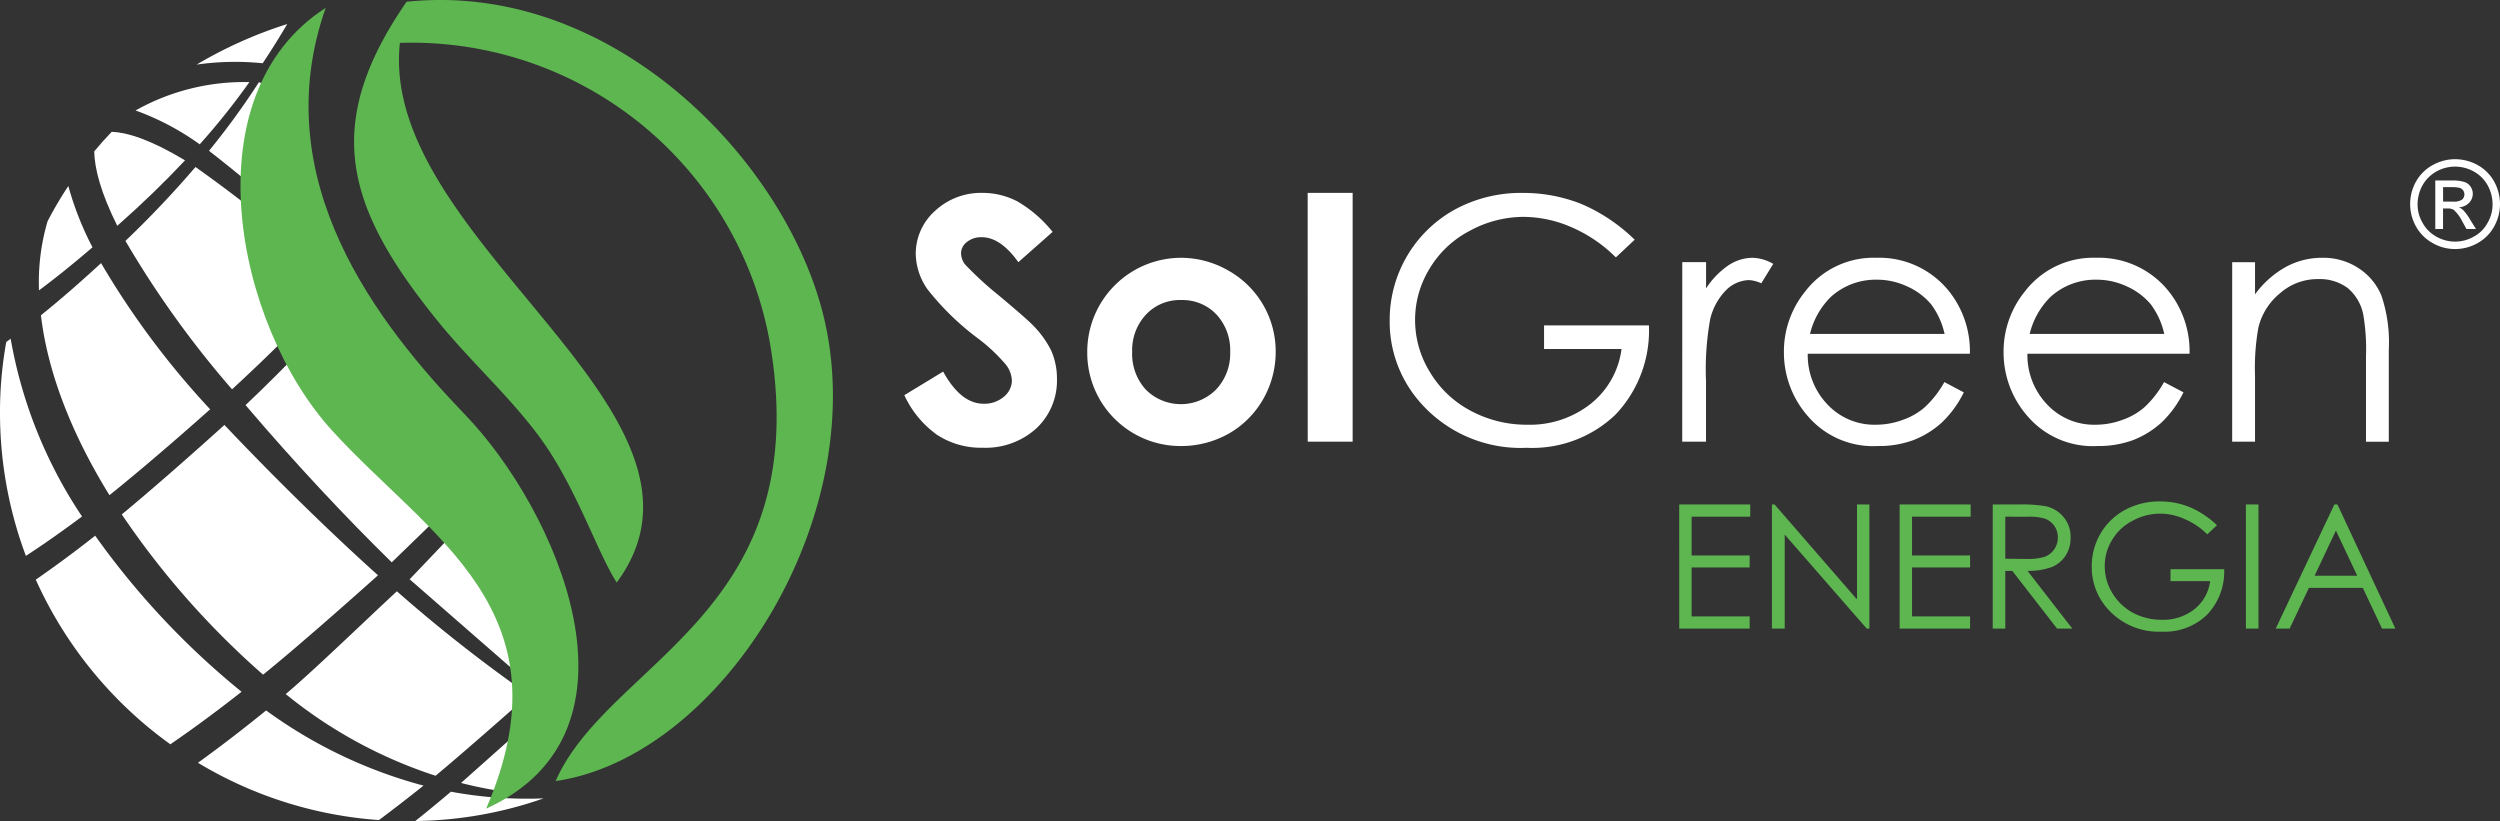 <svg xmlns="http://www.w3.org/2000/svg" width="243.597" height="80" viewBox="0 0 243.597 80">
  <rect x="0" y="0" width="243.597" height="80" fill="#333333" stroke="none"/>
  <g id="Camada_x0020_1" transform="translate(0 0.006)">
    <g id="_2585093892128">
      <path id="Caminho_464" data-name="Caminho 464" d="M6.658,18.12a37.008,37.008,0,0,0-2.022,3.431A21.039,21.039,0,0,0,3.8,28.284c1.558-1.15,3.283-2.541,5.212-4.192A30.178,30.178,0,0,1,6.658,18.12Z" fill="#ffffff"/>
      <path id="Caminho_465" data-name="Caminho 465" d="M25.632,65.731c2.819-2.263,7.7-6.547,11.2-9.682C32.494,52.154,27.171,47,21.867,41.4c-3.153,2.856-7.345,6.529-10,8.717A80.986,80.986,0,0,0,25.632,65.731Z" fill="#ffffff"/>
      <path id="Caminho_466" data-name="Caminho 466" d="M46.72,46.5,34.275,28.692c-2.893,3.338-6.325,6.955-10.349,10.776,4.934,5.787,9.811,10.98,14.244,15.32Z" fill="#ffffff"/>
      <path id="Caminho_467" data-name="Caminho 467" d="M25.595,6.158c.853-1.28,1.651-2.559,2.393-3.821a42.18,42.18,0,0,0-8.828,3.951A26.5,26.5,0,0,1,25.595,6.158Z" fill="#ffffff"/>
      <path id="Caminho_468" data-name="Caminho 468" d="M25.224,8.012a74.111,74.111,0,0,1-4.859,6.677,140.329,140.329,0,0,1,13.5,11.944C32.55,23.518,26.893,8.087,25.224,8.012Z" fill="#ffffff"/>
      <path id="Caminho_469" data-name="Caminho 469" d="M33.014,27.542A145.363,145.363,0,0,0,19.048,16.266a98.372,98.372,0,0,1-6.825,7.2A95.692,95.692,0,0,0,22.609,37.929C26.522,34.331,29.972,30.844,33.014,27.542Z" fill="#ffffff"/>
      <path id="Caminho_470" data-name="Caminho 470" d="M43.938,77.137c-1.206,1.02-2.355,1.966-3.468,2.856a39.247,39.247,0,0,0,12.5-2.207A40.682,40.682,0,0,1,43.938,77.137Z" fill="#ffffff"/>
      <path id="Caminho_471" data-name="Caminho 471" d="M51.524,67.7a146.089,146.089,0,0,1-12.853-10.09c-2.968,2.745-8.2,7.808-10.831,10.015a45.246,45.246,0,0,0,14.6,7.957C44.513,73.873,49.057,69.885,51.524,67.7Z" fill="#ffffff"/>
      <path id="Caminho_472" data-name="Caminho 472" d="M3.988,30.714c.649,5.508,2.949,11.5,6.677,17.527,2.634-2.1,6.417-5.342,9.811-8.365A80.851,80.851,0,0,1,9.848,25.632C7.753,27.561,5.787,29.267,3.988,30.714Z" fill="#ffffff"/>
      <path id="Caminho_473" data-name="Caminho 473" d="M9.274,52.191c-2.114,1.669-4.025,3.06-5.787,4.284A39.948,39.948,0,0,0,16.6,72.519c2.022-1.391,4.321-3.06,6.937-5.119A77.151,77.151,0,0,1,9.274,52.191Z" fill="#ffffff"/>
      <path id="Caminho_474" data-name="Caminho 474" d="M25.929,69.218c-2.374,1.929-4.563,3.6-6.64,5.1A39.511,39.511,0,0,0,36.927,79.9c1.335-1,2.764-2.1,4.34-3.357A46.149,46.149,0,0,1,25.929,69.218Z" fill="#ffffff"/>
      <path id="Caminho_475" data-name="Caminho 475" d="M1.039,33c-.148.111-.3.223-.427.315A38.137,38.137,0,0,0,0,40.192,39.764,39.764,0,0,0,2.522,54.157c1.6-1.039,3.413-2.3,5.471-3.839A45,45,0,0,1,1.039,33Z" fill="#ffffff"/>
      <path id="Caminho_476" data-name="Caminho 476" d="M24.3,7.994a21.609,21.609,0,0,0-11.091,2.764,25.481,25.481,0,0,1,6.25,3.3A67.787,67.787,0,0,0,24.3,7.994Z" fill="#ffffff"/>
      <path id="Caminho_477" data-name="Caminho 477" d="M44.161,51.987l-4.247,4.451,10.924,9.533,1.892-2.782Z" fill="#ffffff" fill-rule="evenodd"/>
      <path id="Caminho_478" data-name="Caminho 478" d="M18.028,15.617c-3.431-2.059-5.657-2.726-7.141-2.782-.594.612-1.15,1.243-1.706,1.91.037,1.669.612,3.969,2.244,7.252C13.929,19.79,16.117,17.657,18.028,15.617Z" fill="#ffffff"/>
      <path id="Caminho_479" data-name="Caminho 479" d="M60.093,56.754C72.315,40.192,36.853,23.518,38.967,4.173A35.455,35.455,0,0,1,75,33.292C79.6,59.777,59.295,64.358,54.139,76.1,70.089,73.78,84.686,50.875,80.4,31.456,76.989,15.988,59.833-1.966,39.617.167,31.345,12.148,33.663,20.161,42.6,31.215c3.134,3.895,7.233,7.567,10.127,11.573C56.161,47.536,58.219,53.861,60.093,56.754Z" fill="#5eb651" fill-rule="evenodd"/>
      <path id="Caminho_480" data-name="Caminho 480" d="M49.484,72.222l-4.563,4.062a40.905,40.905,0,0,0,4.915.946l1.521-5.787Z" fill="#ffffff" fill-rule="evenodd"/>
      <path id="Caminho_481" data-name="Caminho 481" d="M47.369,78.788c16.6-7.549,6.751-29.249-2.022-38.355C36.872,31.623,25.818,17.6,31.734.76c-13.224,8.495-8.847,30.788.631,41.193C41.824,52.34,55.7,59.5,47.369,78.788Z" fill="#5eb651" fill-rule="evenodd"/>
    </g>
    <path id="Caminho_482" data-name="Caminho 482" d="M102.565,22.59l-3.338,2.949c-1.168-1.632-2.355-2.43-3.561-2.43a2.152,2.152,0,0,0-1.447.464,1.375,1.375,0,0,0-.575,1.076,1.807,1.807,0,0,0,.408,1.131,33.239,33.239,0,0,0,3.3,3.023c1.725,1.447,2.764,2.355,3.134,2.726a9.579,9.579,0,0,1,1.947,2.634,6.813,6.813,0,0,1,.556,2.764,6.368,6.368,0,0,1-2,4.8,7.352,7.352,0,0,1-5.249,1.892,7.793,7.793,0,0,1-4.414-1.243A9.762,9.762,0,0,1,88.117,38.5L91.9,36.2c1.15,2.1,2.467,3.134,3.951,3.134a2.921,2.921,0,0,0,1.947-.668,2.08,2.08,0,0,0,.8-1.558,2.664,2.664,0,0,0-.612-1.614,16.815,16.815,0,0,0-2.615-2.467,25.959,25.959,0,0,1-5.008-4.859A6.19,6.19,0,0,1,89.23,24.76,5.594,5.594,0,0,1,91.1,20.55a6.567,6.567,0,0,1,4.637-1.762A7.351,7.351,0,0,1,99.1,19.6,12.284,12.284,0,0,1,102.565,22.59Zm12.445,2.522a9.286,9.286,0,0,1,4.674,1.243,9.028,9.028,0,0,1,4.618,7.92,9.254,9.254,0,0,1-1.224,4.618,8.973,8.973,0,0,1-3.357,3.357,9.453,9.453,0,0,1-4.692,1.206,9.087,9.087,0,0,1-9.088-9.162,9.156,9.156,0,0,1,9.07-9.181Zm.074,4.117a4.519,4.519,0,0,0-3.413,1.41,5.075,5.075,0,0,0-1.354,3.635,5.156,5.156,0,0,0,1.335,3.691,4.836,4.836,0,0,0,6.844-.019,5.087,5.087,0,0,0,1.372-3.672,5.108,5.108,0,0,0-1.354-3.654A4.556,4.556,0,0,0,115.085,29.23Zm12.334-10.442H131.8V43.029h-4.377Zm31.864,4.563-1.836,1.725a13.869,13.869,0,0,0-4.34-2.949,11.8,11.8,0,0,0-4.618-1,10.977,10.977,0,0,0-5.3,1.372,9.81,9.81,0,0,0-3.913,3.709,9.529,9.529,0,0,0-1.391,4.952,9.657,9.657,0,0,0,1.428,5.063,10.126,10.126,0,0,0,3.969,3.784,11.482,11.482,0,0,0,5.546,1.372A9.564,9.564,0,0,0,155,39.338,8.142,8.142,0,0,0,158,34h-7.549V31.7h10.219a11.885,11.885,0,0,1-3.264,8.7,11.729,11.729,0,0,1-8.643,3.227,13,13,0,0,1-10.423-4.47,11.867,11.867,0,0,1-2.93-7.957,12.278,12.278,0,0,1,6.325-10.776,13.489,13.489,0,0,1,6.677-1.632,15.291,15.291,0,0,1,5.675,1.076A16.926,16.926,0,0,1,159.282,23.351Zm4.637,2.189h2.318V28.1a7.872,7.872,0,0,1,2.17-2.244,4.259,4.259,0,0,1,2.374-.742,4.178,4.178,0,0,1,2,.594L171.616,27.6a3.224,3.224,0,0,0-1.206-.315,3.31,3.31,0,0,0-2.17.927,5.974,5.974,0,0,0-1.6,2.875,27.545,27.545,0,0,0-.408,6.028v5.917h-2.318Zm25.539,11.685,1.892,1a10.281,10.281,0,0,1-2.151,2.949,8.925,8.925,0,0,1-2.764,1.706,9.648,9.648,0,0,1-3.468.575,8.366,8.366,0,0,1-6.714-2.8,9.391,9.391,0,0,1-2.43-6.325,9.265,9.265,0,0,1,2.059-5.917,8.386,8.386,0,0,1,6.955-3.3,8.709,8.709,0,0,1,7.178,3.394,9.393,9.393,0,0,1,1.929,5.954h-15.8a6.961,6.961,0,0,0,1.947,4.971,6.257,6.257,0,0,0,4.674,1.947,7.478,7.478,0,0,0,2.615-.464,6.585,6.585,0,0,0,2.151-1.224A9.879,9.879,0,0,0,189.458,37.224Zm.019-4.692a7.479,7.479,0,0,0-1.317-2.893,6.474,6.474,0,0,0-2.3-1.725,6.95,6.95,0,0,0-2.986-.668,6.517,6.517,0,0,0-4.451,1.651,7.55,7.55,0,0,0-2.059,3.635Zm21.385,4.692,1.892,1a10.281,10.281,0,0,1-2.151,2.949,8.925,8.925,0,0,1-2.764,1.706,9.719,9.719,0,0,1-3.468.575,8.366,8.366,0,0,1-6.714-2.8,9.391,9.391,0,0,1-2.43-6.325,9.265,9.265,0,0,1,2.059-5.917,8.386,8.386,0,0,1,6.955-3.3,8.709,8.709,0,0,1,7.178,3.394,9.393,9.393,0,0,1,1.929,5.954h-15.8a6.961,6.961,0,0,0,1.947,4.971,6.257,6.257,0,0,0,4.674,1.947,7.478,7.478,0,0,0,2.615-.464,6.585,6.585,0,0,0,2.151-1.224A9.879,9.879,0,0,0,210.862,37.224Zm.019-4.692a7.479,7.479,0,0,0-1.317-2.893,6.474,6.474,0,0,0-2.3-1.725,6.95,6.95,0,0,0-2.986-.668,6.517,6.517,0,0,0-4.451,1.651,7.55,7.55,0,0,0-2.059,3.635Zm6.621-6.992h2.226v3.134a9.363,9.363,0,0,1,3-2.671,7.37,7.37,0,0,1,3.58-.89,6.2,6.2,0,0,1,3.487,1,5.846,5.846,0,0,1,2.244,2.671,14.19,14.19,0,0,1,.723,5.249v9H230.54V34.7a20.094,20.094,0,0,0-.26-4.025,4.534,4.534,0,0,0-1.521-2.615,4.593,4.593,0,0,0-2.893-.872,5.524,5.524,0,0,0-3.672,1.354,6.211,6.211,0,0,0-2.133,3.338,22.231,22.231,0,0,0-.334,4.748v6.4H217.5Z" fill="#ffffff" fill-rule="evenodd"/>
    <path id="Caminho_483" data-name="Caminho 483" d="M163.622,49.15h6.918v1.187h-5.712V54.12h5.657v1.168h-5.657v4.767h5.657v1.187h-6.862Zm9.032,12.093V49.15h.26l8.031,9.255V49.15h1.206V61.242h-.26L173.9,52.08v9.162ZM185.1,49.15h6.918v1.187h-5.712V54.12h5.657v1.168h-5.657v4.767h5.657v1.187H185.1Zm9.07,0h2.43a14.453,14.453,0,0,1,2.726.167,3.089,3.089,0,0,1,1.743,1.057,2.938,2.938,0,0,1,.686,1.985,3.183,3.183,0,0,1-.464,1.743,2.967,2.967,0,0,1-1.335,1.131,6.678,6.678,0,0,1-2.393.389l4.359,5.62h-1.484l-4.359-5.62h-.686v5.62h-1.224Zm1.224,1.187v4.1l2.077.019a5.372,5.372,0,0,0,1.8-.223,1.993,1.993,0,0,0,1.243-1.873,1.963,1.963,0,0,0-.334-1.113,2.021,2.021,0,0,0-.872-.7,5.135,5.135,0,0,0-1.781-.2Zm20.624.835-.946.89a6.747,6.747,0,0,0-2.226-1.5,5.761,5.761,0,0,0-2.355-.519,5.616,5.616,0,0,0-2.708.7,4.936,4.936,0,0,0-2,1.892,4.81,4.81,0,0,0-.7,2.522,4.991,4.991,0,0,0,.723,2.6A5.365,5.365,0,0,0,207.82,59.7a5.942,5.942,0,0,0,2.838.686,4.871,4.871,0,0,0,3.172-1.039,4.142,4.142,0,0,0,1.521-2.726h-3.858V55.456h5.23a6.091,6.091,0,0,1-1.669,4.433,5.917,5.917,0,0,1-4.414,1.651,6.639,6.639,0,0,1-5.323-2.281,6.054,6.054,0,0,1-1.5-4.062,6.3,6.3,0,0,1,.853-3.209,6.15,6.15,0,0,1,2.374-2.3,6.992,6.992,0,0,1,3.413-.835,7.608,7.608,0,0,1,2.912.556A8.915,8.915,0,0,1,216.018,51.171Zm2.819-2.022h1.224V61.242h-1.224Zm8.921,0L233.4,61.242h-1.3l-1.873-3.969h-5.249L223.1,61.242h-1.354l5.712-12.093Zm-.148,2.541-2.077,4.4h4.155Z" fill="#5eb651" fill-rule="evenodd"/>
    <path id="Caminho_484" data-name="Caminho 484" d="M239.22,15.505a4.607,4.607,0,0,1,2.17.556,4.138,4.138,0,0,1,1.632,1.614,4.508,4.508,0,0,1,.575,2.207,4.439,4.439,0,0,1-.575,2.189,4.092,4.092,0,0,1-1.614,1.614,4.439,4.439,0,0,1-2.189.575,4.321,4.321,0,0,1-2.17-.575,4.139,4.139,0,0,1-1.632-1.614,4.439,4.439,0,0,1-.575-2.189,4.508,4.508,0,0,1,.575-2.207,4.184,4.184,0,0,1,1.651-1.614A4.536,4.536,0,0,1,239.22,15.505Zm0,.723a3.768,3.768,0,0,0-1.8.464,3.564,3.564,0,0,0-1.372,1.354,3.879,3.879,0,0,0-.482,1.836,3.561,3.561,0,0,0,.482,1.818,3.4,3.4,0,0,0,1.354,1.354,3.667,3.667,0,0,0,3.635,0,3.285,3.285,0,0,0,1.354-1.354,3.561,3.561,0,0,0,.482-1.818,3.879,3.879,0,0,0-.482-1.836,3.443,3.443,0,0,0-1.372-1.354A3.768,3.768,0,0,0,239.22,16.229Zm-1.929,6.083v-4.73h1.632a3.742,3.742,0,0,1,1.206.148,1.085,1.085,0,0,1,.594.445,1.208,1.208,0,0,1,.223.686,1.292,1.292,0,0,1-.371.909,1.5,1.5,0,0,1-.983.427,1.277,1.277,0,0,1,.389.241,4.744,4.744,0,0,1,.7.946l.575.927h-.927l-.408-.742a3.813,3.813,0,0,0-.816-1.113,1.034,1.034,0,0,0-.594-.148h-.464v2Zm.76-2.671h.927a1.543,1.543,0,0,0,.909-.185.677.677,0,0,0,.13-.89.682.682,0,0,0-.334-.26,3.064,3.064,0,0,0-.76-.074h-.872Z" fill="#ffffff" fill-rule="evenodd"/>
  </g>
</svg>
